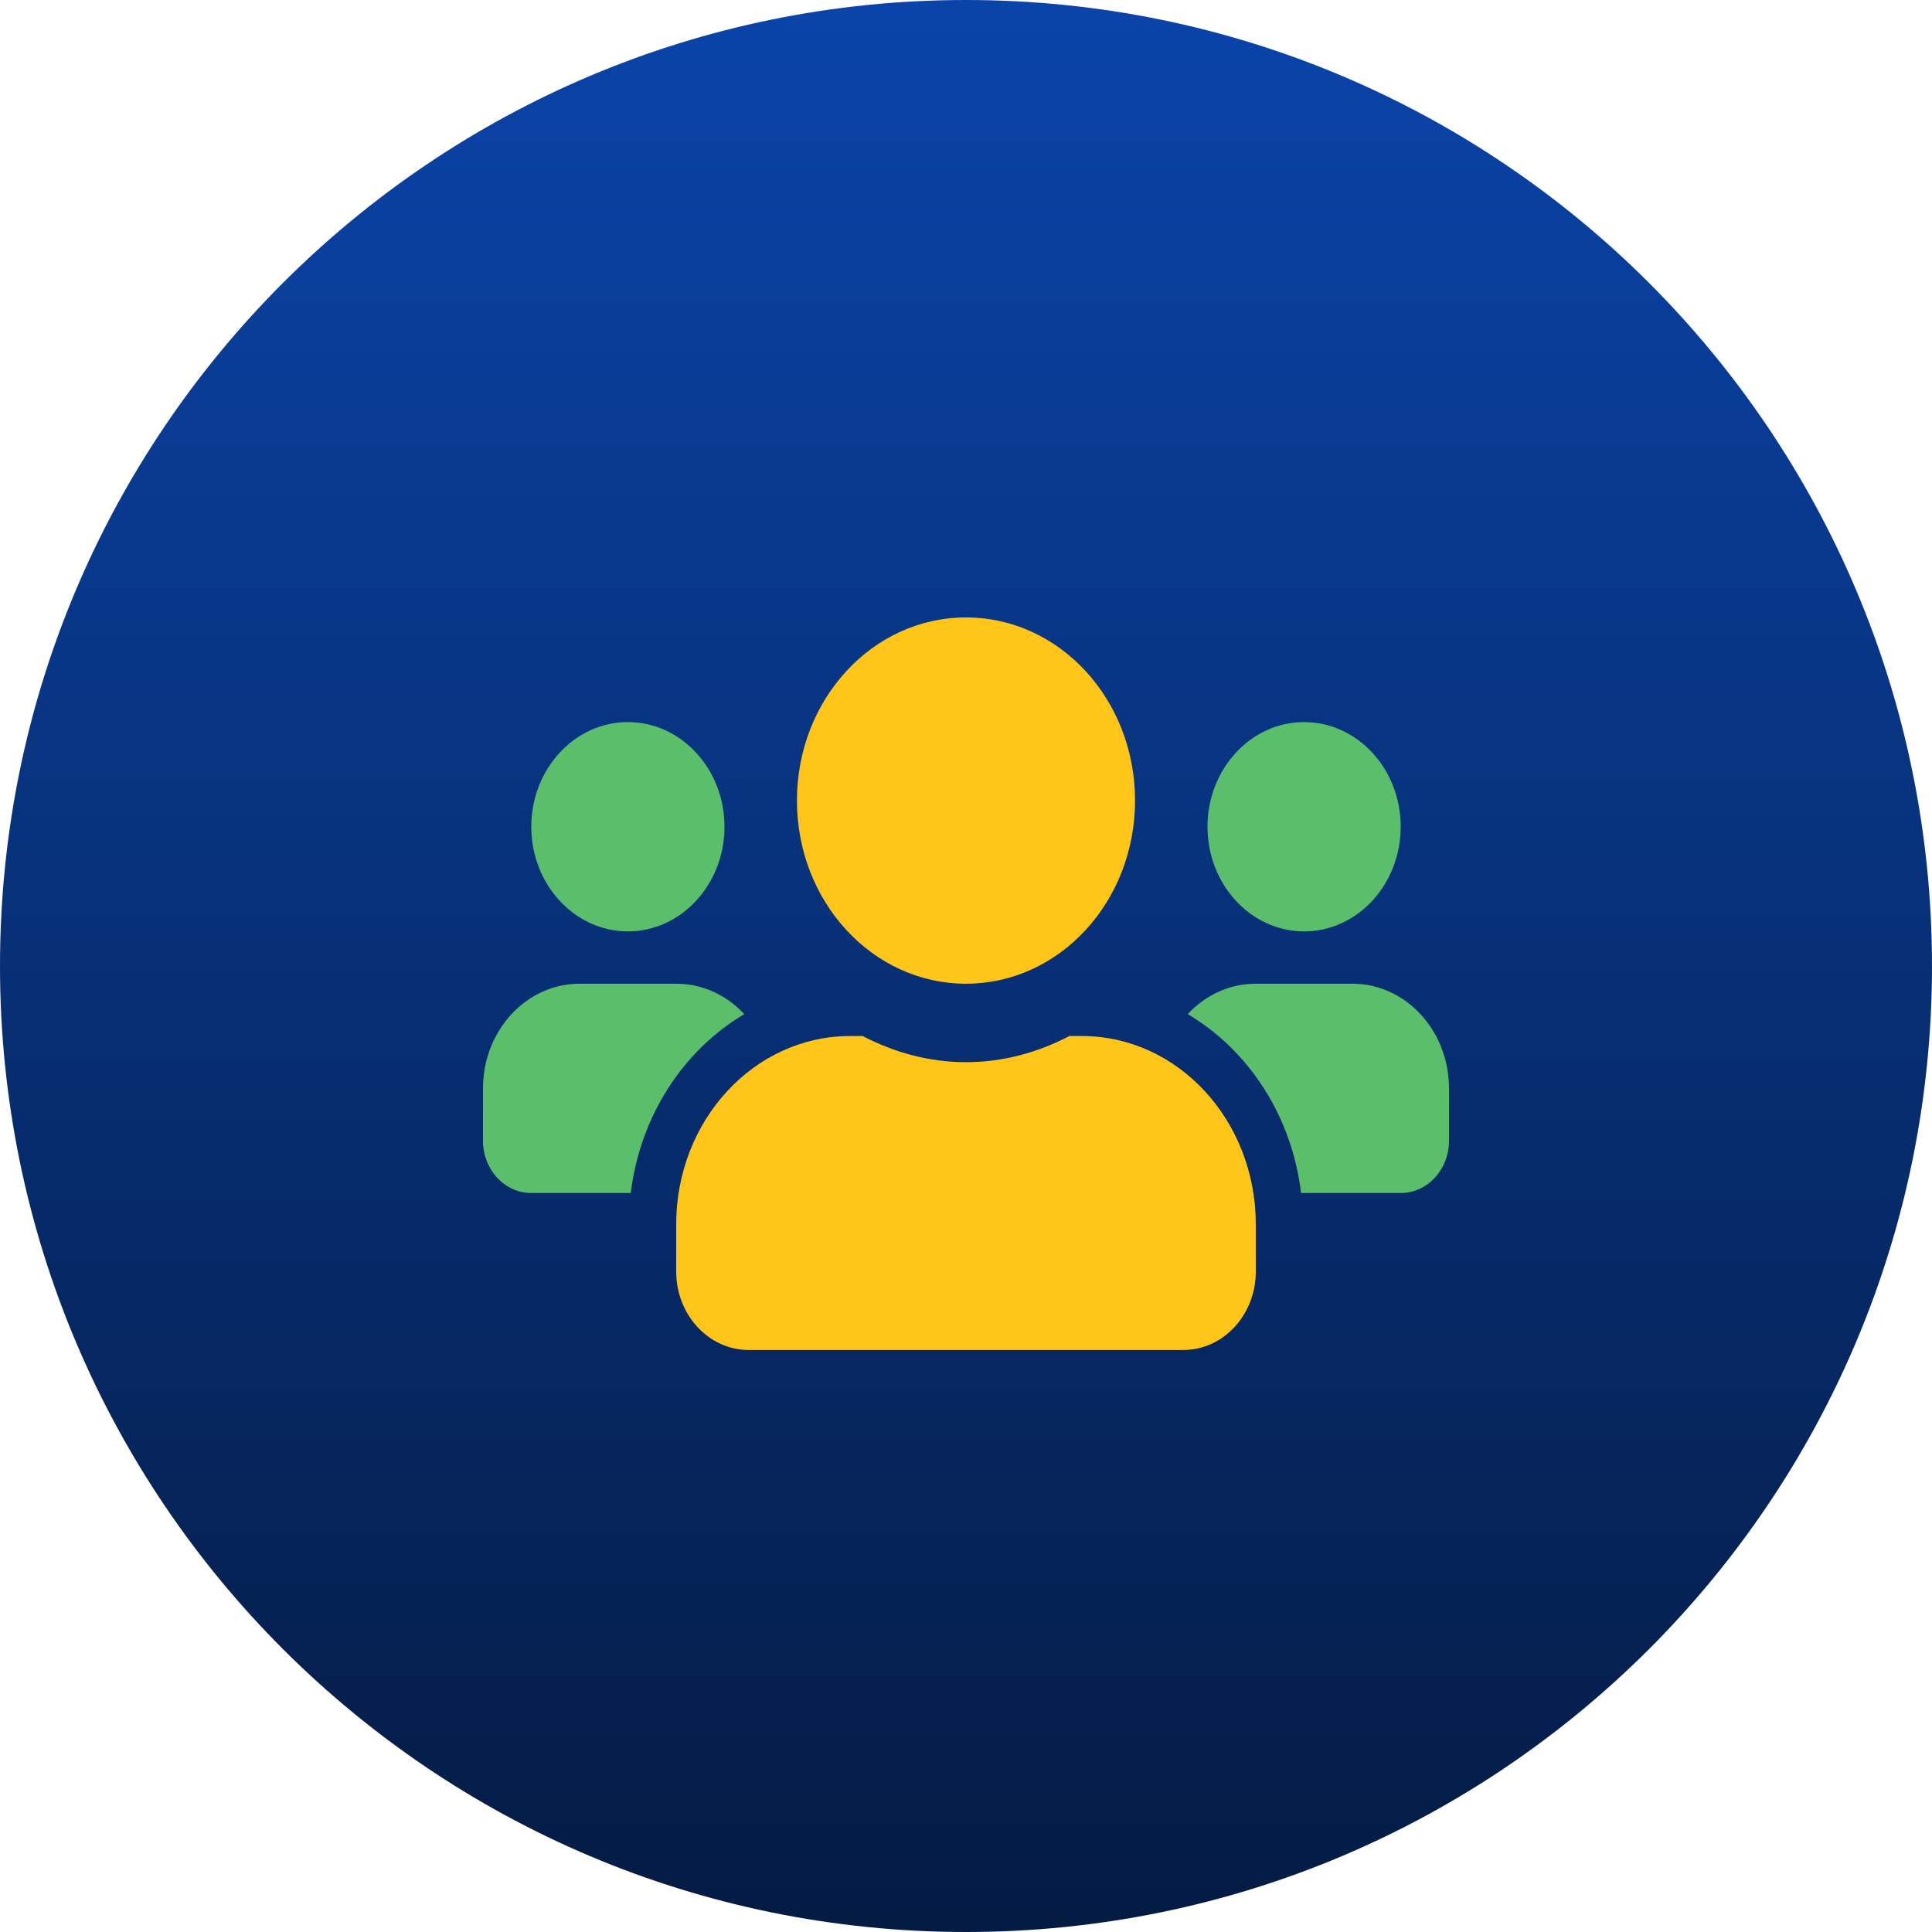 <svg width="60" height="60" viewBox="0 0 60 60" fill="none" xmlns="http://www.w3.org/2000/svg">
<path d="M60 30C60 46.569 46.569 60 30 60C13.431 60 0 46.569 0 30C0 13.431 13.431 0 30 0C46.569 0 60 13.431 60 30Z" fill="url(#paint0_linear_221_1336)"/>
<path fill-rule="evenodd" clip-rule="evenodd" d="M30 30.55C32.902 30.55 35.25 28.006 35.25 24.862C35.25 21.719 32.902 19.175 30 19.175C27.098 19.175 24.75 21.719 24.75 24.862C24.75 28.006 27.098 30.55 30 30.55ZM33.6 32.175H33.211C32.236 32.683 31.153 32.987 30 32.987C28.847 32.987 27.769 32.683 26.789 32.175H26.4C23.419 32.175 21 34.795 21 38.025V39.487C21 40.833 22.008 41.925 23.25 41.925H36.75C37.992 41.925 39 40.833 39 39.487V38.025C39 34.795 36.581 32.175 33.6 32.175Z" fill="#FFC619"/>
<path fill-rule="evenodd" clip-rule="evenodd" d="M19.5 28.925C21.155 28.925 22.5 27.467 22.5 25.675C22.5 23.882 21.155 22.425 19.5 22.425C17.845 22.425 16.5 23.882 16.5 25.675C16.5 27.467 17.845 28.925 19.5 28.925ZM40.5 28.925C42.155 28.925 43.5 27.467 43.5 25.675C43.5 23.882 42.155 22.425 40.5 22.425C38.845 22.425 37.5 23.882 37.5 25.675C37.5 27.467 38.845 28.925 40.5 28.925ZM39 30.55C38.175 30.55 37.43 30.91 36.886 31.494C38.775 32.617 40.116 34.643 40.406 37.05H43.5C44.33 37.05 45 36.324 45 35.425V33.8C45 32.007 43.655 30.55 42 30.55H39ZM23.114 31.494C22.57 30.91 21.825 30.55 21 30.55H18C16.345 30.55 15 32.007 15 33.8V35.425C15 36.324 15.67 37.05 16.5 37.05H19.589C19.884 34.643 21.225 32.617 23.114 31.494Z" fill="#5BBE6B"/>
<defs>
<linearGradient id="paint0_linear_221_1336" x1="30" y1="0" x2="30" y2="60" gradientUnits="userSpaceOnUse">
<stop stop-color="#0A44A9"/>
<stop offset="1" stop-color="#041B43"/>
</linearGradient>
</defs>
</svg>

